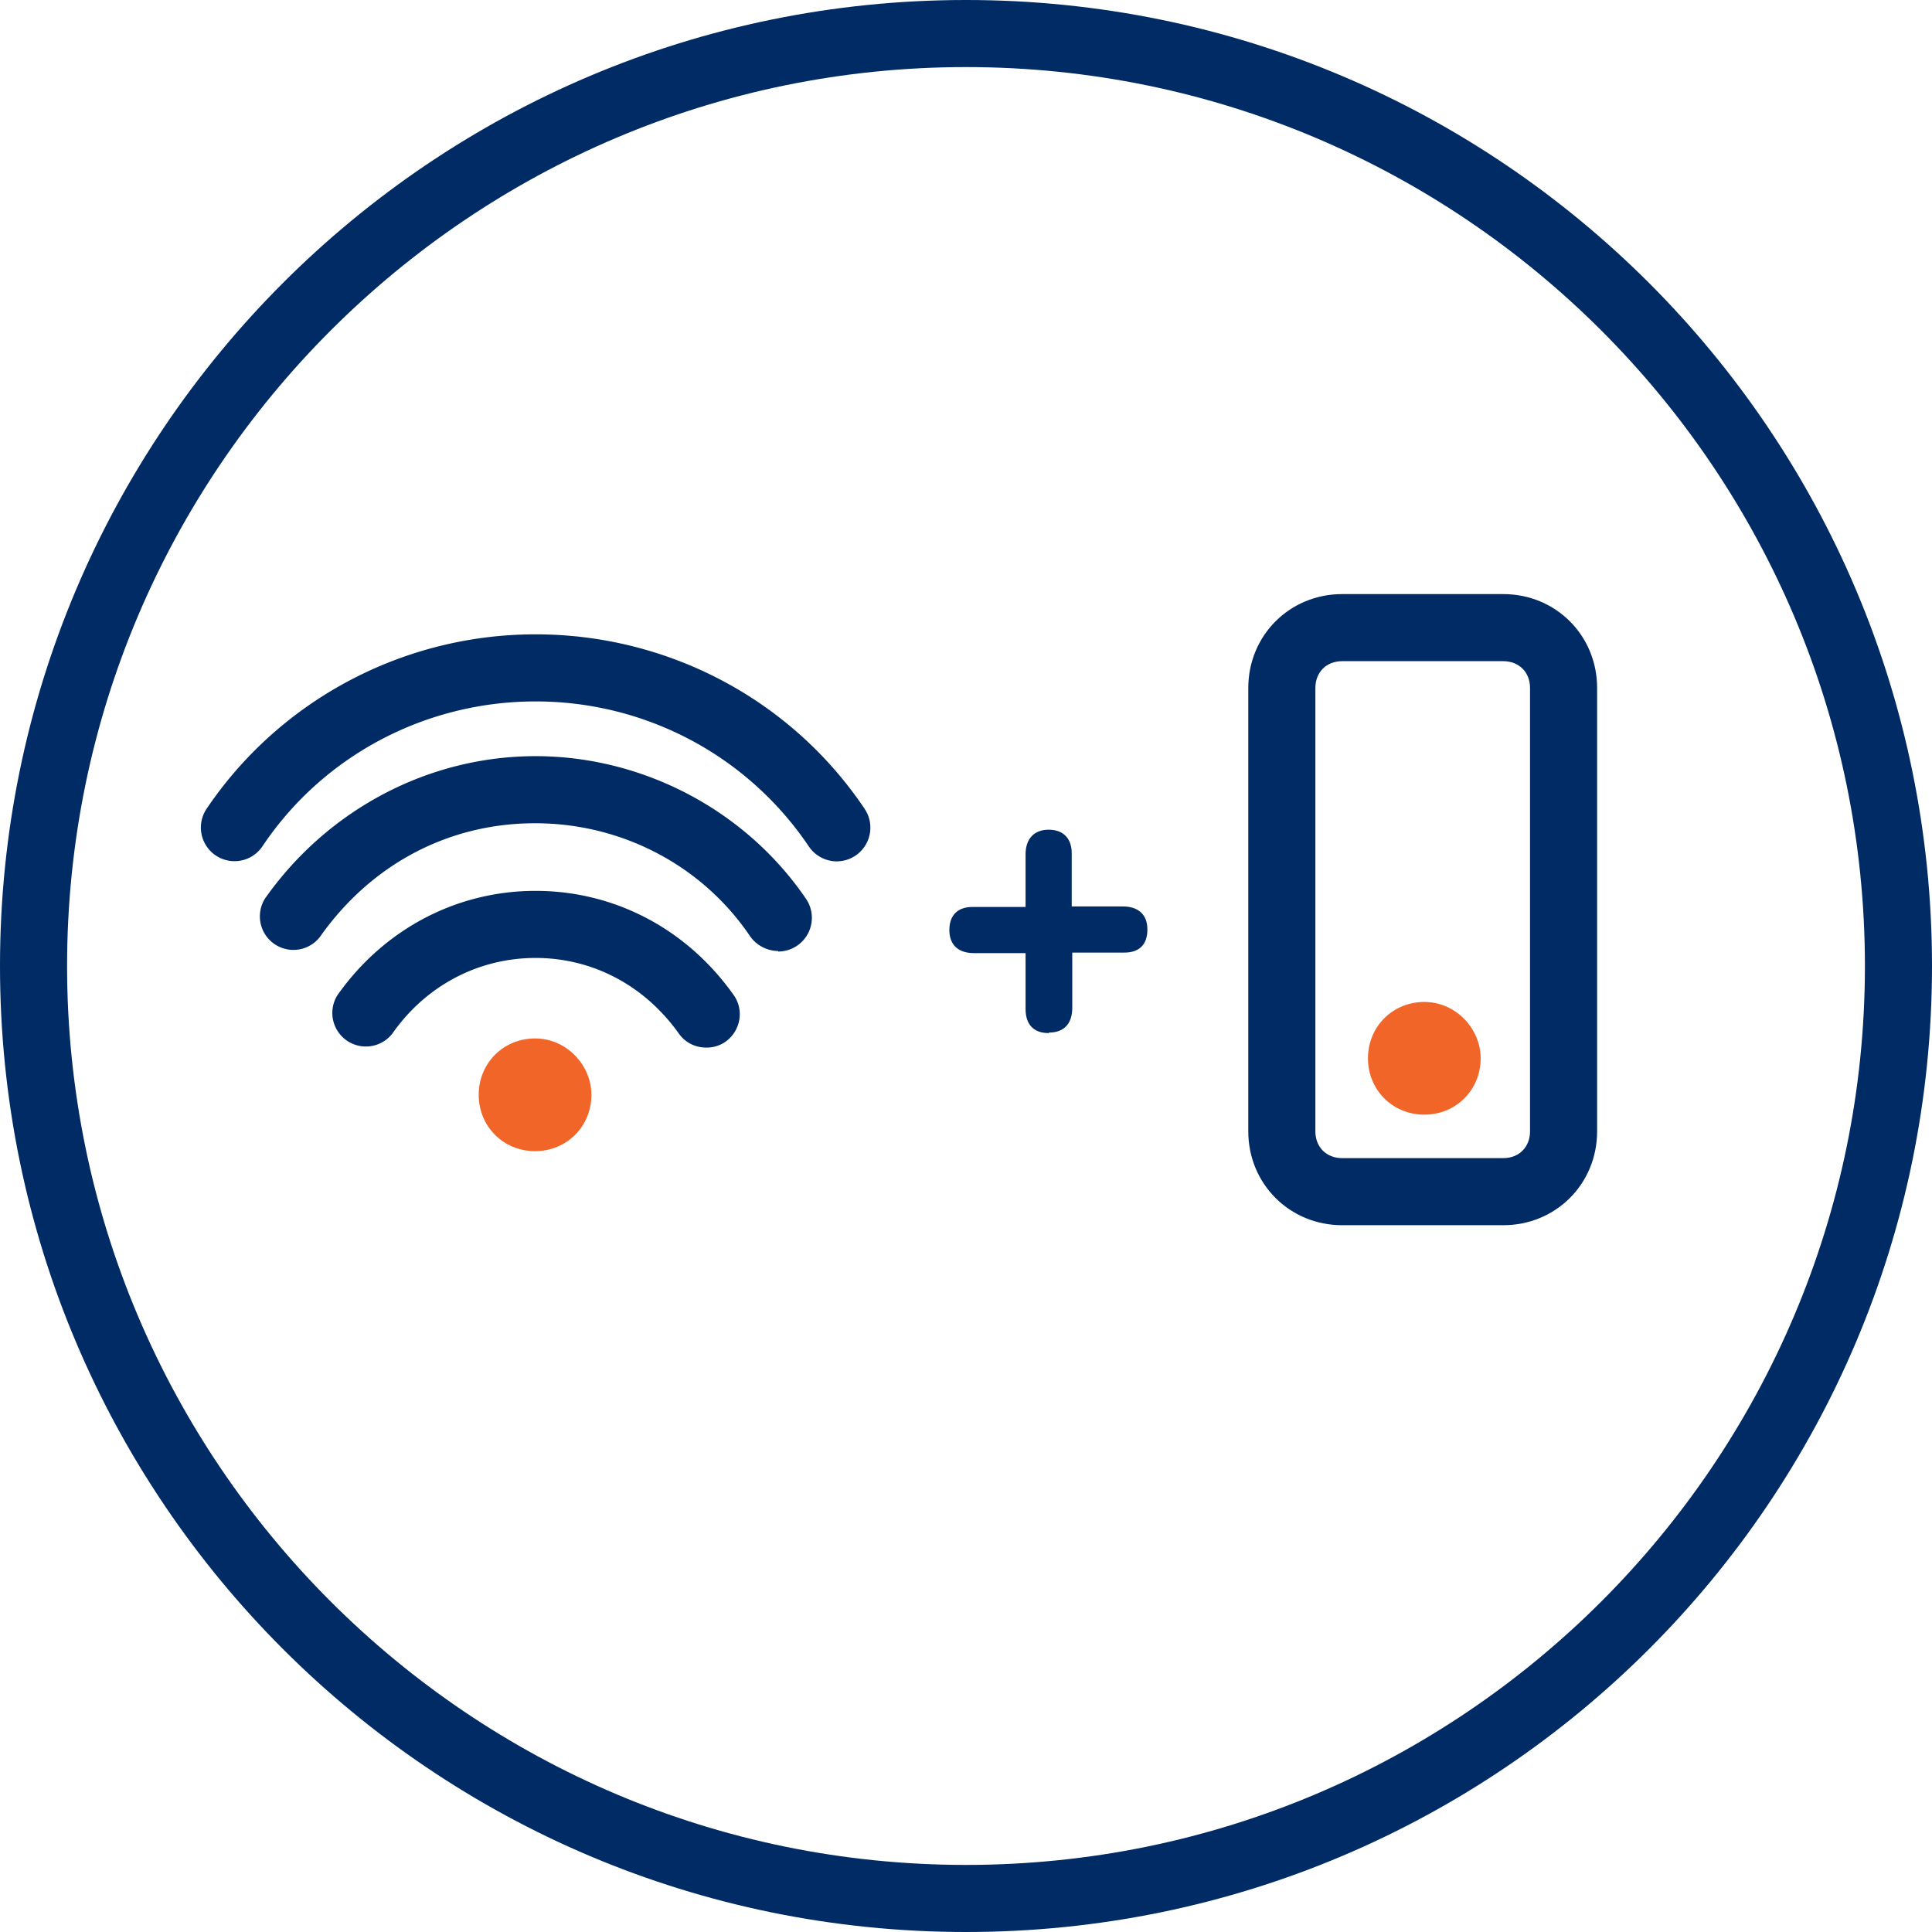 <svg xmlns="http://www.w3.org/2000/svg" id="Layer_1" data-name="Layer 1" viewBox="0 0 36 36"><defs><style>.cls-1{fill:#002b64}.cls-2{fill:#f26529}</style></defs><path d="M18 1.25c9.24 0 16.75 7.51 16.75 16.75S27.24 34.75 18 34.75 1.25 27.24 1.25 18 8.76 1.25 18 1.25M18 0C8.06 0 0 8.06 0 18s8.06 18 18 18 18-8.06 18-18S27.94 0 18 0Z" class="cls-1"/><g><g id="Internet"><path d="M11.02 20.4c0 .59-.46 1.05-1.05 1.05s-1.05-.46-1.05-1.05.46-1.05 1.05-1.05c.59 0 1.05.5 1.05 1.05Z" class="cls-2"/></g><path d="M13.16 19.52c-.2 0-.39-.09-.51-.26-.64-.9-1.61-1.41-2.67-1.41s-2.04.51-2.67 1.41a.625.625 0 0 1-1.02-.72c.87-1.23 2.22-1.94 3.69-1.94s2.82.71 3.69 1.94c.2.28.13.67-.15.87a.61.61 0 0 1-.36.11Z" class="cls-1"/><path d="M14.5 17.72c-.2 0-.4-.1-.52-.27-.89-1.32-2.39-2.11-4.01-2.11s-3.06.77-4.01 2.12a.625.625 0 0 1-1.02-.72c1.17-1.66 3.05-2.65 5.04-2.65s3.91 1 5.04 2.66a.628.628 0 0 1-.52.98Z" class="cls-1"/><path d="M15.59 16.05c-.2 0-.4-.1-.52-.28-1.14-1.69-3.04-2.7-5.09-2.7s-3.96 1.01-5.09 2.7a.626.626 0 1 1-1.04-.7c1.37-2.03 3.67-3.25 6.13-3.25s4.76 1.21 6.13 3.25a.628.628 0 0 1-.52.98Z" class="cls-1"/></g><path d="M19.54 19.25c-.28 0-.43-.16-.43-.45v-1.04h-.96c-.29 0-.46-.15-.46-.43s.16-.43.43-.43h.99v-.98c0-.29.16-.46.43-.46s.43.16.43.44v.99h.95c.29 0 .46.15.46.43s-.15.43-.43.43h-.97v1.03c0 .29-.15.46-.43.46Z" class="cls-1"/><g><path d="M28.01 22.83h-3c-.98 0-1.75-.77-1.75-1.75v-8.26c0-.98.77-1.75 1.75-1.75h3c.98 0 1.75.77 1.75 1.75v8.26c0 .98-.77 1.75-1.75 1.75Zm-3-10.51c-.3 0-.5.21-.5.5v8.26c0 .3.21.5.5.5h3c.3 0 .5-.21.5-.5v-8.26c0-.3-.21-.5-.5-.5h-3Z" class="cls-1"/><g id="Internet-2" data-name="Internet"><path d="M27.59 19.72c0 .59-.46 1.05-1.05 1.05s-1.05-.46-1.05-1.05.46-1.05 1.05-1.05c.59 0 1.05.5 1.05 1.05Z" class="cls-2"/></g></g></svg>